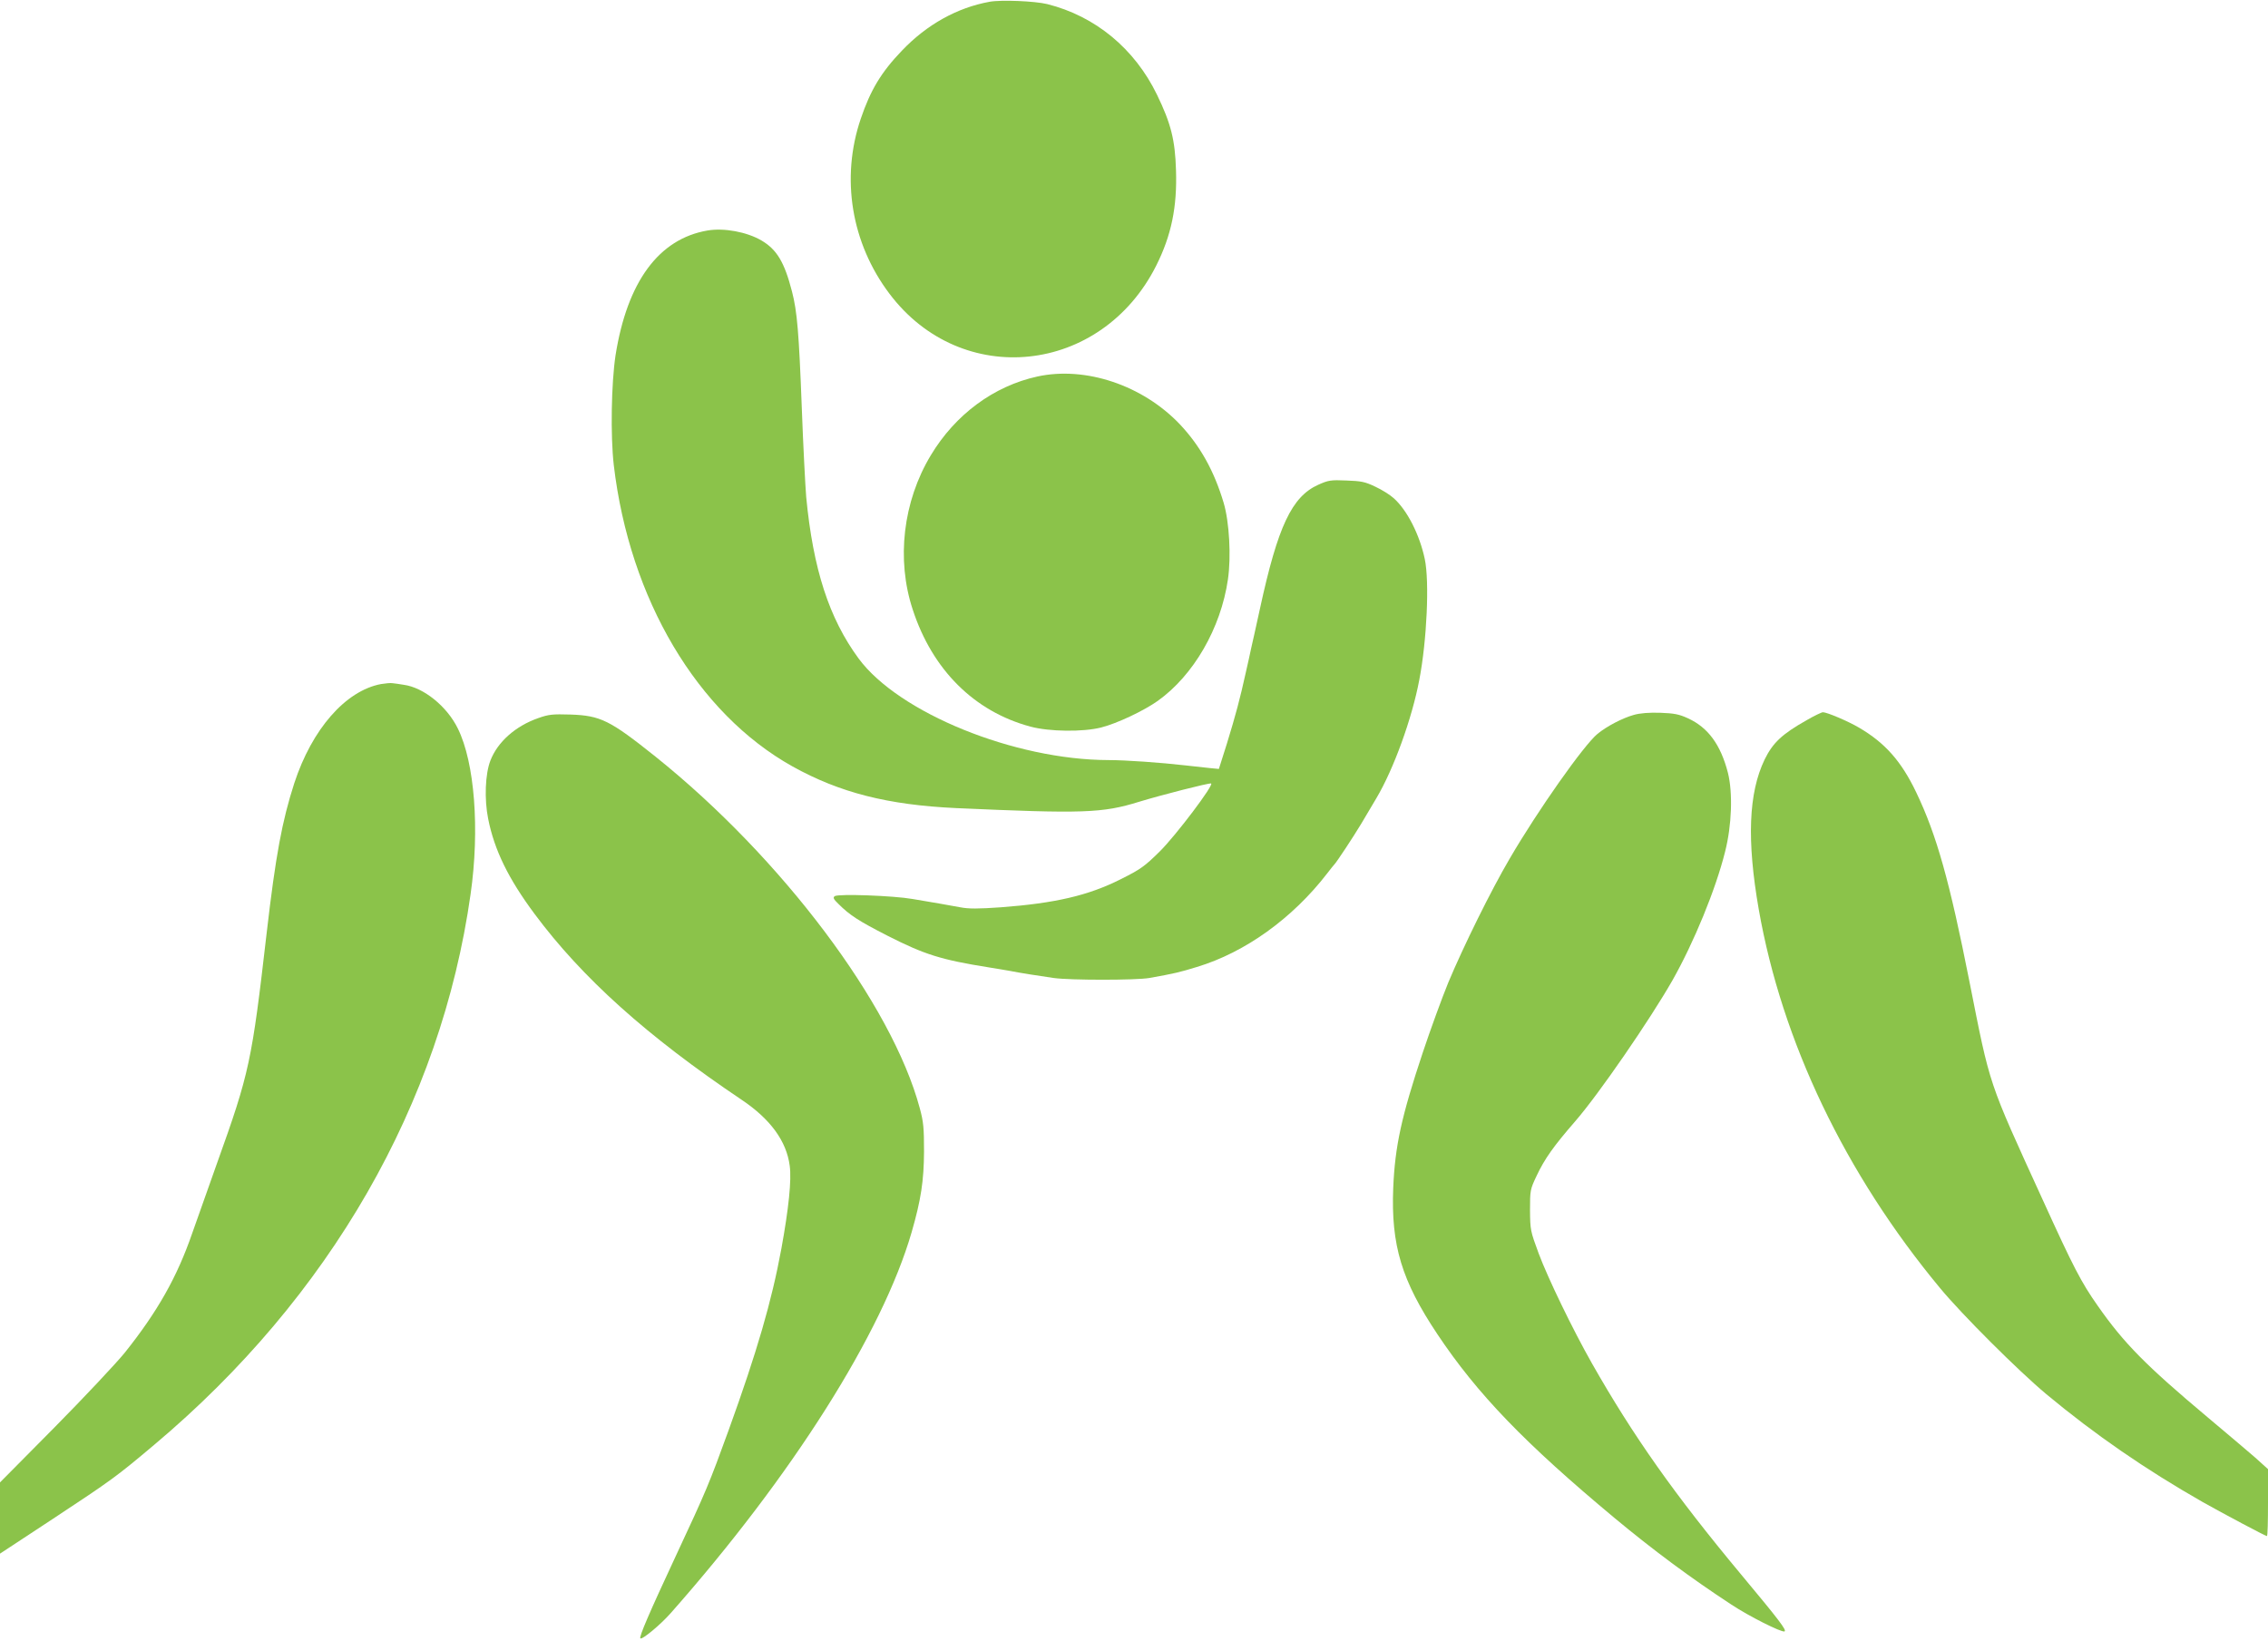 <?xml version="1.0" standalone="no"?>
<!DOCTYPE svg PUBLIC "-//W3C//DTD SVG 20010904//EN"
 "http://www.w3.org/TR/2001/REC-SVG-20010904/DTD/svg10.dtd">
<svg version="1.0" xmlns="http://www.w3.org/2000/svg"
 width="1280pt" height="926pt" viewBox="0 0 1280 926"
 preserveAspectRatio="xMidYMid meet">
<g transform="translate(0,926) scale(0.1,-0.1)"
fill="#8bc34a" stroke="none">
<path d="M5585 9250 c-183 -33 -355 -129 -495 -276 -117 -122 -177 -222 -232
-384 -114 -335 -54 -702 162 -988 407 -540 1195 -457 1505 158 86 171 119 332
112 540 -5 171 -29 264 -107 425 -126 260 -348 444 -620 512 -70 17 -260 25
-325 13z"/>
<path d="M3993 7959 c-275 -47 -453 -289 -519 -704 -24 -159 -29 -454 -10
-620 89 -756 471 -1401 1009 -1701 266 -148 538 -217 922 -235 718 -32 826
-29 1035 36 128 39 391 106 405 103 20 -4 -199 -294 -289 -383 -86 -85 -108
-101 -222 -158 -183 -92 -370 -135 -676 -158 -127 -9 -182 -9 -228 0 -33 6
-86 15 -117 21 -32 5 -101 17 -153 26 -109 19 -418 30 -439 16 -11 -8 -7 -17
20 -43 65 -65 115 -97 279 -181 209 -106 301 -135 570 -178 41 -6 95 -16 120
-20 55 -11 150 -26 247 -40 94 -13 463 -13 539 0 141 25 174 33 268 62 273 82
541 275 736 528 19 25 37 47 40 50 12 11 110 160 152 230 24 41 63 107 86 145
98 165 201 450 242 667 43 223 58 556 31 683 -29 137 -99 275 -175 343 -21 19
-67 48 -104 65 -58 28 -80 32 -164 35 -88 4 -102 1 -158 -24 -149 -67 -228
-233 -329 -699 -31 -140 -38 -174 -50 -225 -5 -25 -19 -88 -31 -140 -31 -141
-57 -239 -106 -398 l-45 -142 -52 5 c-29 3 -90 10 -137 15 -139 16 -337 30
-434 30 -530 1 -1183 266 -1410 573 -167 227 -257 505 -296 912 -5 61 -17 288
-25 505 -16 422 -26 542 -55 654 -43 167 -86 238 -173 289 -82 48 -211 72
-304 56z"/>
<path d="M5855 7135 c-247 -54 -464 -215 -602 -445 -157 -261 -195 -588 -102
-870 111 -341 348 -576 664 -661 107 -29 298 -31 400 -5 90 23 240 94 319 150
202 144 356 410 396 685 19 128 8 326 -24 433 -54 181 -133 322 -247 443 -210
221 -533 329 -804 270z"/>
<path d="M2150 5399 c-200 -38 -389 -254 -489 -559 -69 -214 -105 -406 -156
-846 -84 -728 -97 -789 -280 -1299 -51 -143 -114 -321 -140 -395 -86 -249
-196 -443 -381 -675 -49 -60 -227 -250 -396 -421 l-308 -311 0 -201 0 -201
298 196 c335 221 357 237 572 418 992 834 1619 1925 1786 3109 52 364 23 742
-72 934 -61 125 -193 232 -306 247 -24 4 -52 8 -63 9 -11 2 -40 -1 -65 -5z"/>
<path d="M9221 5225 c-65 -18 -154 -65 -205 -107 -77 -63 -337 -432 -495 -703
-106 -180 -262 -497 -347 -700 -36 -88 -101 -266 -144 -395 -121 -363 -157
-529 -167 -765 -13 -324 48 -524 249 -825 226 -339 495 -617 999 -1037 219
-182 429 -338 661 -490 100 -66 281 -157 299 -151 15 5 -30 64 -246 323 -374
449 -607 779 -840 1189 -110 194 -249 482 -301 621 -47 127 -48 133 -49 245 0
112 1 117 37 193 45 96 97 169 217 307 134 154 422 573 550 797 121 214 244
513 297 726 38 149 44 333 16 445 -41 159 -112 256 -226 308 -50 23 -77 28
-156 31 -62 2 -114 -2 -149 -12z"/>
<path d="M10196 5195 c-140 -79 -191 -128 -237 -222 -91 -189 -101 -457 -33
-846 131 -746 487 -1491 1023 -2137 124 -150 443 -468 600 -599 274 -228 560
-425 881 -608 117 -66 356 -193 364 -193 4 0 6 85 6 189 l0 189 -72 65 c-40
35 -161 137 -268 227 -348 292 -473 418 -621 630 -93 132 -138 219 -309 595
-313 685 -296 636 -415 1235 -112 566 -185 827 -300 1067 -84 176 -176 280
-323 366 -61 36 -181 87 -204 87 -7 0 -49 -20 -92 -45z"/>
<path d="M3038 5207 c-129 -45 -229 -134 -270 -239 -30 -76 -35 -220 -13 -329
35 -177 114 -338 261 -536 269 -362 635 -691 1169 -1050 163 -109 254 -234
272 -373 11 -80 -6 -242 -47 -467 -55 -299 -138 -583 -297 -1023 -110 -303
-126 -342 -297 -708 -153 -328 -210 -461 -202 -469 9 -10 113 76 172 143 685
775 1194 1580 1359 2149 53 184 69 290 70 455 0 133 -3 168 -24 245 -157 586
-779 1413 -1491 1984 -258 206 -310 232 -480 238 -101 3 -123 1 -182 -20z"/>
</g>
</svg>
